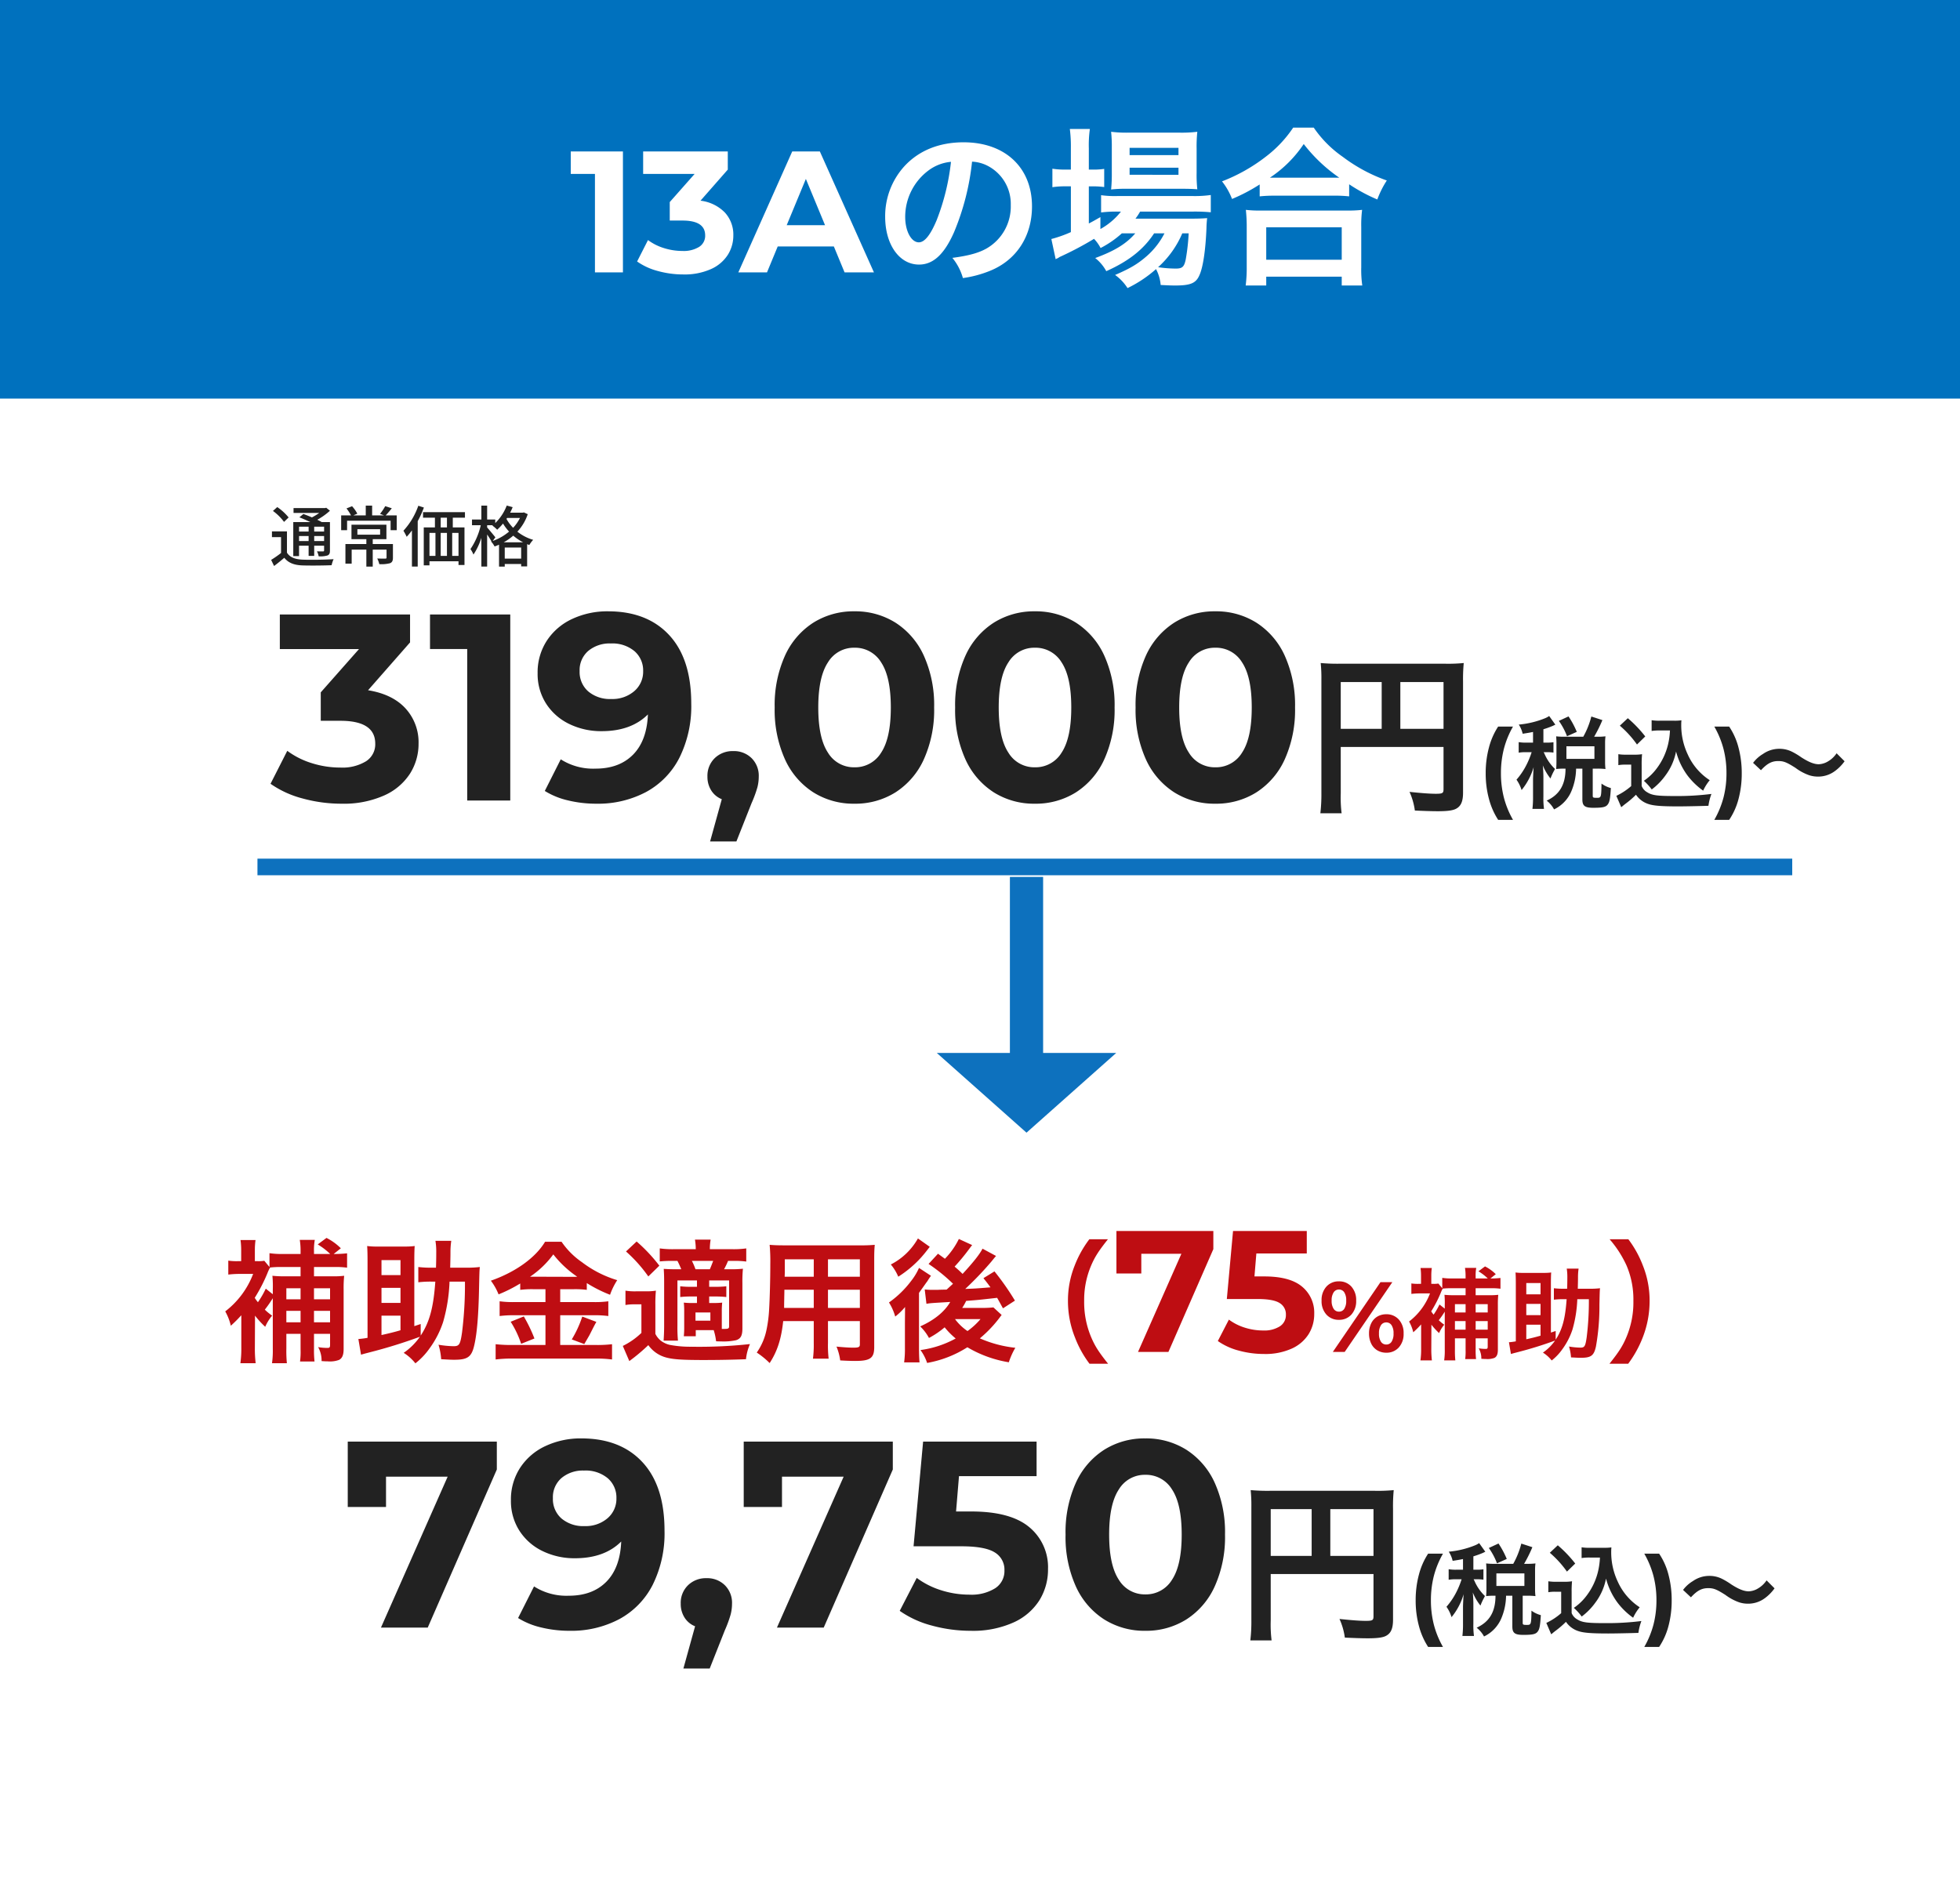 <svg xmlns="http://www.w3.org/2000/svg" width="590" height="569" viewBox="0 0 590 569"><rect x="0" y="0" width="590" height="569" fill="#808080" stroke="none"/><g transform="translate(-360 -10817)"><rect width="590" height="566" transform="translate(360 10820)" fill="#fff"/><path d="M-208.205-33.2q7.36,1.2,11.28,5.48a15.107,15.107,0,0,1,3.92,10.6,16.728,16.728,0,0,1-2.56,9,17.833,17.833,0,0,1-7.8,6.6A29.88,29.88,0,0,1-216.205.96,44.045,44.045,0,0,1-227.845-.6a29.983,29.983,0,0,1-9.72-4.44l5.04-9.92a24.418,24.418,0,0,0,7.4,3.72,28.519,28.519,0,0,0,8.6,1.32,13.632,13.632,0,0,0,7.68-1.88,6.04,6.04,0,0,0,2.8-5.32q0-6.88-10.48-6.88h-5.92v-8.56l11.52-13.04h-23.84V-56h39.2v8.4ZM-165.4-56V0h-12.96V-45.6h-11.2V-56Zm29.44-.96q11.76,0,18.4,7.16t6.64,20.6a34.779,34.779,0,0,1-3.56,16.32,24.209,24.209,0,0,1-10.04,10.32A30.847,30.847,0,0,1-139.485.96a35.841,35.841,0,0,1-8.56-1,23.041,23.041,0,0,1-6.96-2.84l4.8-9.52a18.137,18.137,0,0,0,10.48,2.8q7.12,0,11.28-4.2t4.48-12.12q-5.04,5.04-13.92,5.04a21.847,21.847,0,0,1-9.76-2.16,17.051,17.051,0,0,1-6.96-6.12,16.5,16.5,0,0,1-2.56-9.16,17.444,17.444,0,0,1,2.8-9.84,18.266,18.266,0,0,1,7.64-6.52A24.935,24.935,0,0,1-135.965-56.96Zm.96,26.4a10.085,10.085,0,0,0,6.92-2.36,7.686,7.686,0,0,0,2.68-6.04,7.67,7.67,0,0,0-2.6-6,10.372,10.372,0,0,0-7.16-2.32,9.99,9.99,0,0,0-6.76,2.24,7.61,7.61,0,0,0-2.6,6.08,7.731,7.731,0,0,0,2.6,6.12A10.118,10.118,0,0,0-135.005-30.56Zm36.72,15.68a7.551,7.551,0,0,1,5.52,2.12,7.443,7.443,0,0,1,2.16,5.56,13.15,13.15,0,0,1-.4,3.2A36.132,36.132,0,0,1-92.765.8l-4.56,11.52h-7.92l3.52-12.72a6.575,6.575,0,0,1-3.16-2.6,7.582,7.582,0,0,1-1.16-4.2,7.371,7.371,0,0,1,2.2-5.56A7.689,7.689,0,0,1-98.285-14.88ZM-61.805.96a22.706,22.706,0,0,1-12.4-3.44,23.085,23.085,0,0,1-8.52-9.96A36.15,36.15,0,0,1-85.805-28a36.15,36.15,0,0,1,3.08-15.56,23.085,23.085,0,0,1,8.52-9.96,22.706,22.706,0,0,1,12.4-3.44,22.706,22.706,0,0,1,12.4,3.44,23.085,23.085,0,0,1,8.52,9.96A36.15,36.15,0,0,1-37.805-28a36.15,36.15,0,0,1-3.08,15.56,23.085,23.085,0,0,1-8.52,9.96A22.706,22.706,0,0,1-61.805.96Zm0-10.96a9.158,9.158,0,0,0,8.04-4.4q2.92-4.4,2.92-13.6t-2.92-13.6a9.158,9.158,0,0,0-8.04-4.4,9.09,9.09,0,0,0-7.96,4.4q-2.92,4.4-2.92,13.6t2.92,13.6A9.09,9.09,0,0,0-61.805-10ZM-7.485.96a22.706,22.706,0,0,1-12.4-3.44,23.085,23.085,0,0,1-8.52-9.96A36.15,36.15,0,0,1-31.485-28,36.15,36.15,0,0,1-28.4-43.56a23.085,23.085,0,0,1,8.52-9.96,22.706,22.706,0,0,1,12.4-3.44,22.706,22.706,0,0,1,12.4,3.44,23.085,23.085,0,0,1,8.52,9.96A36.15,36.15,0,0,1,16.515-28a36.15,36.15,0,0,1-3.08,15.56,23.085,23.085,0,0,1-8.52,9.96A22.706,22.706,0,0,1-7.485.96Zm0-10.96a9.158,9.158,0,0,0,8.04-4.4q2.92-4.4,2.92-13.6T.555-41.6A9.158,9.158,0,0,0-7.485-46a9.09,9.09,0,0,0-7.96,4.4q-2.92,4.4-2.92,13.6t2.92,13.6A9.09,9.09,0,0,0-7.485-10ZM46.835.96a22.706,22.706,0,0,1-12.4-3.44,23.085,23.085,0,0,1-8.52-9.96A36.15,36.15,0,0,1,22.835-28a36.15,36.15,0,0,1,3.08-15.56,23.085,23.085,0,0,1,8.52-9.96,22.706,22.706,0,0,1,12.4-3.44,22.706,22.706,0,0,1,12.4,3.44,23.085,23.085,0,0,1,8.52,9.96A36.15,36.15,0,0,1,70.835-28a36.15,36.15,0,0,1-3.08,15.56,23.085,23.085,0,0,1-8.52,9.96A22.706,22.706,0,0,1,46.835.96Zm0-10.96a9.158,9.158,0,0,0,8.04-4.4Q57.8-18.8,57.8-28t-2.92-13.6a9.158,9.158,0,0,0-8.04-4.4,9.09,9.09,0,0,0-7.96,4.4q-2.92,4.4-2.92,13.6t2.92,13.6A9.09,9.09,0,0,0,46.835-10Zm37.756-6.12h30.94V-3.432c0,1.248-.312,1.4-2.34,1.4-1.872,0-4.472-.208-7.9-.572A20.008,20.008,0,0,1,106.9,3.016c2.028.1,4.888.208,6.916.208,2.808,0,4.472-.208,5.46-.728,1.508-.78,2.132-2.236,2.132-4.888V-35.724a51.174,51.174,0,0,1,.208-5.668,47.67,47.67,0,0,1-5.668.208H84.331a55.865,55.865,0,0,1-5.772-.208,44.8,44.8,0,0,1,.208,4.992V-2.392a49.394,49.394,0,0,1-.312,6.24h6.4a38.224,38.224,0,0,1-.26-6.032Zm12.324-5.46H84.591V-35.672H96.915Zm5.616,0V-35.672h13V-21.58Zm29.444,27.4A21.732,21.732,0,0,1,129.2-.51a29.393,29.393,0,0,1-.975-7.71,29.562,29.562,0,0,1,.975-7.725,21.289,21.289,0,0,1,2.775-6.315h4.47a27.236,27.236,0,0,0-2.76,6.765,29.535,29.535,0,0,0-.87,7.275,29.535,29.535,0,0,0,.87,7.275,27.236,27.236,0,0,0,2.76,6.765Zm10.5-23.25h-1.92a12.626,12.626,0,0,1-2.4-.15v3.18a12.435,12.435,0,0,1,2.4-.15h1.5a25.237,25.237,0,0,1-1.74,4.17,21.33,21.33,0,0,1-2.82,4.11,10.8,10.8,0,0,1,1.53,3.12,19.305,19.305,0,0,0,3.63-6.9c-.06.75-.18,3.12-.18,3.69v5.19a29.765,29.765,0,0,1-.18,3.69h3.48a23.9,23.9,0,0,1-.18-3.69v-6c0-.96-.09-2.7-.18-3.42a15.474,15.474,0,0,0,2.31,3.96,18.56,18.56,0,0,1,1.08-2.34l.27-.54a13.853,13.853,0,0,1-3.18-4.62,2.593,2.593,0,0,1-.21-.42h.84a13.168,13.168,0,0,1,2.1.12v-3.12a12.7,12.7,0,0,1-2.1.12h-.93v-4.02a28.556,28.556,0,0,0,2.82-1.02c.45-.21.48-.24.78-.36l-1.86-2.61a6.646,6.646,0,0,1-1.29.69,27.458,27.458,0,0,1-7.86,1.89,8.574,8.574,0,0,1,1.17,2.76c1.56-.24,2.1-.33,3.12-.54Zm9.36-1.77a19.427,19.427,0,0,1-2.4-.12c.06.69.09,1.47.09,2.19v5.4c0,.84-.03,1.56-.09,2.25a19.236,19.236,0,0,1,2.37-.12h.45c0,4.8-1.8,7.86-5.67,9.63a8.621,8.621,0,0,1,2.22,2.64,10.672,10.672,0,0,0,5.22-5.49,18.11,18.11,0,0,0,1.41-6.78h1.89V-.36c0,1.98.72,2.55,3.3,2.55,2.82,0,3.78-.21,4.35-1.02.54-.72.72-1.65.93-4.92a8.472,8.472,0,0,1-2.82-1.35c-.06,4.14-.12,4.29-1.35,4.29-1.14,0-1.29-.06-1.29-.63V-9.6h1.35a21.308,21.308,0,0,1,2.49.12,16.507,16.507,0,0,1-.12-2.22v-5.52a14.692,14.692,0,0,1,.12-2.1,20.654,20.654,0,0,1-2.49.12h-.93a41.579,41.579,0,0,0,2.49-5.01l-3.33-1.08a25.085,25.085,0,0,1-2.43,6.09Zm.69,2.88h8.43v3.78h-8.43Zm3.12-4.35a26.2,26.2,0,0,0-2.49-4.65l-2.91,1.35a20.028,20.028,0,0,1,2.46,4.62Zm28.05-.42a22.084,22.084,0,0,1-.57,4.17,19.452,19.452,0,0,1-3.33,7.14,16.126,16.126,0,0,1-3.96,3.84,17.122,17.122,0,0,1,2.37,2.61,19.158,19.158,0,0,0,4.05-4.11,17.638,17.638,0,0,0,3.27-7.32,21.217,21.217,0,0,0,3.36,7.11,21.651,21.651,0,0,0,4.8,4.68,14.406,14.406,0,0,1,1.98-3.15,17.993,17.993,0,0,1-6.6-7.71,20.587,20.587,0,0,1-1.98-8.7c0-.51,0-.93.06-1.62a14.192,14.192,0,0,1-2.19.12h-4.29a13.3,13.3,0,0,1-2.49-.15v3.24a15.18,15.18,0,0,1,2.49-.15Zm-15.09-1.44a30.842,30.842,0,0,1,5.16,5.67l2.49-2.43a37.053,37.053,0,0,0-5.25-5.49Zm-.45,11.88a11.059,11.059,0,0,1,2.04-.15h1.83v6.45a19.087,19.087,0,0,1-4.47,2.94l1.47,3.42.45-.36c.21-.18.39-.33.9-.72a27.207,27.207,0,0,0,3.09-2.67,7.146,7.146,0,0,0,3.81,2.82c1.56.51,3.99.69,8.91.69,2.07,0,6.42-.09,9.09-.18a16.4,16.4,0,0,1,.9-3.57,82.7,82.7,0,0,1-11.13.63c-5.16,0-6.72-.21-8.16-1.11a3.763,3.763,0,0,1-1.71-1.92v-6.27a30.858,30.858,0,0,1,.12-3.3,13,13,0,0,1-2.28.15h-2.46a13.417,13.417,0,0,1-2.4-.15Zm28.89,16.47A27.68,27.68,0,0,0,199.82-.945a29.059,29.059,0,0,0,.885-7.275,29.059,29.059,0,0,0-.885-7.275,27.68,27.68,0,0,0-2.775-6.765h4.47a20.432,20.432,0,0,1,2.8,6.285A29.683,29.683,0,0,1,205.3-8.22a29.777,29.777,0,0,1-.96,7.725,20.562,20.562,0,0,1-2.82,6.315Zm14.04-14.94c1.89-2.04,3.27-2.76,5.22-2.76,1.59,0,2.52.36,5.16,2.04a15.332,15.332,0,0,0,4.11,2.22,8.535,8.535,0,0,0,2.64.42,8.425,8.425,0,0,0,5.19-1.71,13.1,13.1,0,0,0,2.85-2.91l-2.4-2.4a8.041,8.041,0,0,1-3.12,2.73,5.929,5.929,0,0,1-2.22.57c-1.44,0-3.03-.63-5.31-2.1a21.534,21.534,0,0,0-2.73-1.65,8.418,8.418,0,0,0-3.87-.9,8.549,8.549,0,0,0-4.92,1.56,10.316,10.316,0,0,0-2.97,2.67Z" transform="translate(679 11058)" fill="#222"/><path d="M-169.445-56v8.4L-190.245,0h-14.08l20.08-45.44H-202.8v9.12h-11.52V-56Zm25.44-.96q11.76,0,18.4,7.16t6.64,20.6a34.779,34.779,0,0,1-3.56,16.32,24.209,24.209,0,0,1-10.04,10.32A30.847,30.847,0,0,1-147.525.96a35.841,35.841,0,0,1-8.56-1,23.041,23.041,0,0,1-6.96-2.84l4.8-9.52a18.137,18.137,0,0,0,10.48,2.8q7.12,0,11.28-4.2T-132-25.92q-5.04,5.04-13.92,5.04a21.847,21.847,0,0,1-9.76-2.16,17.051,17.051,0,0,1-6.96-6.12,16.5,16.5,0,0,1-2.56-9.16,17.444,17.444,0,0,1,2.8-9.84,18.266,18.266,0,0,1,7.64-6.52A24.935,24.935,0,0,1-144-56.96Zm.96,26.4a10.085,10.085,0,0,0,6.92-2.36,7.686,7.686,0,0,0,2.68-6.04,7.67,7.67,0,0,0-2.6-6,10.372,10.372,0,0,0-7.16-2.32,9.99,9.99,0,0,0-6.76,2.24,7.61,7.61,0,0,0-2.6,6.08,7.731,7.731,0,0,0,2.6,6.12A10.118,10.118,0,0,0-143.045-30.56Zm36.72,15.68a7.551,7.551,0,0,1,5.52,2.12,7.443,7.443,0,0,1,2.16,5.56,13.15,13.15,0,0,1-.4,3.2,36.135,36.135,0,0,1-1.76,4.8l-4.56,11.52h-7.92l3.52-12.72a6.575,6.575,0,0,1-3.16-2.6,7.582,7.582,0,0,1-1.16-4.2,7.371,7.371,0,0,1,2.2-5.56A7.689,7.689,0,0,1-106.325-14.88ZM-50.245-56v8.4L-71.045,0h-14.08l20.08-45.44h-18.56v9.12h-11.52V-56Zm23.6,21.04q11.84,0,17.48,4.72A15.641,15.641,0,0,1-3.525-17.6a17.558,17.558,0,0,1-2.56,9.32,17.881,17.881,0,0,1-7.8,6.72A29.68,29.68,0,0,1-26.8.96,44.045,44.045,0,0,1-38.445-.6a29.983,29.983,0,0,1-9.72-4.44l5.12-9.92a24.5,24.5,0,0,0,7.36,3.72,28.134,28.134,0,0,0,8.56,1.32,13.411,13.411,0,0,0,7.68-1.92,6.138,6.138,0,0,0,2.8-5.36,6.022,6.022,0,0,0-2.92-5.44q-2.92-1.84-10.12-1.84H-44L-41.125-56h34.16v10.4h-23.36l-.88,10.64ZM25.755.96a22.706,22.706,0,0,1-12.4-3.44,23.085,23.085,0,0,1-8.52-9.96A36.15,36.15,0,0,1,1.755-28a36.15,36.15,0,0,1,3.08-15.56,23.085,23.085,0,0,1,8.52-9.96,22.706,22.706,0,0,1,12.4-3.44,22.706,22.706,0,0,1,12.4,3.44,23.085,23.085,0,0,1,8.52,9.96A36.15,36.15,0,0,1,49.755-28a36.15,36.15,0,0,1-3.08,15.56,23.085,23.085,0,0,1-8.52,9.96A22.706,22.706,0,0,1,25.755.96Zm0-10.96a9.158,9.158,0,0,0,8.04-4.4q2.92-4.4,2.92-13.6t-2.92-13.6a9.158,9.158,0,0,0-8.04-4.4,9.09,9.09,0,0,0-7.96,4.4q-2.92,4.4-2.92,13.6t2.92,13.6A9.09,9.09,0,0,0,25.755-10Zm37.756-6.12h30.94V-3.432c0,1.248-.312,1.4-2.34,1.4-1.872,0-4.472-.208-7.9-.572a20.008,20.008,0,0,1,1.612,5.616c2.028.1,4.888.208,6.916.208,2.808,0,4.472-.208,5.46-.728,1.508-.78,2.132-2.236,2.132-4.888V-35.724a51.174,51.174,0,0,1,.208-5.668,47.67,47.67,0,0,1-5.668.208H63.251a55.865,55.865,0,0,1-5.772-.208,44.8,44.8,0,0,1,.208,4.992V-2.392a49.394,49.394,0,0,1-.312,6.24h6.4a38.224,38.224,0,0,1-.26-6.032Zm12.324-5.46H63.511V-35.672H75.835Zm5.616,0V-35.672h13V-21.58Zm29.444,27.4A21.731,21.731,0,0,1,108.12-.51a29.393,29.393,0,0,1-.975-7.71,29.562,29.562,0,0,1,.975-7.725,21.289,21.289,0,0,1,2.775-6.315h4.47a27.236,27.236,0,0,0-2.76,6.765,29.535,29.535,0,0,0-.87,7.275,29.535,29.535,0,0,0,.87,7.275,27.236,27.236,0,0,0,2.76,6.765Zm10.5-23.25h-1.92a12.626,12.626,0,0,1-2.4-.15v3.18a12.435,12.435,0,0,1,2.4-.15h1.5a25.235,25.235,0,0,1-1.74,4.17,21.329,21.329,0,0,1-2.82,4.11,10.8,10.8,0,0,1,1.53,3.12,19.305,19.305,0,0,0,3.63-6.9c-.06.75-.18,3.12-.18,3.69v5.19a29.765,29.765,0,0,1-.18,3.69h3.48a23.9,23.9,0,0,1-.18-3.69v-6c0-.96-.09-2.7-.18-3.42a15.474,15.474,0,0,0,2.31,3.96,18.559,18.559,0,0,1,1.08-2.34l.27-.54a13.853,13.853,0,0,1-3.18-4.62,2.592,2.592,0,0,1-.21-.42h.84a13.168,13.168,0,0,1,2.1.12v-3.12a12.7,12.7,0,0,1-2.1.12h-.93v-4.02a28.556,28.556,0,0,0,2.82-1.02c.45-.21.48-.24.78-.36l-1.86-2.61a6.646,6.646,0,0,1-1.29.69,27.458,27.458,0,0,1-7.86,1.89,8.575,8.575,0,0,1,1.17,2.76c1.56-.24,2.1-.33,3.12-.54Zm9.36-1.77a19.427,19.427,0,0,1-2.4-.12c.06.69.09,1.47.09,2.19v5.4c0,.84-.03,1.56-.09,2.25a19.236,19.236,0,0,1,2.37-.12h.45c0,4.8-1.8,7.86-5.67,9.63a8.621,8.621,0,0,1,2.22,2.64,10.672,10.672,0,0,0,5.22-5.49,18.11,18.11,0,0,0,1.41-6.78h1.89V-.36c0,1.98.72,2.55,3.3,2.55,2.82,0,3.78-.21,4.35-1.02.54-.72.72-1.65.93-4.92a8.472,8.472,0,0,1-2.82-1.35c-.06,4.14-.12,4.29-1.35,4.29-1.14,0-1.29-.06-1.29-.63V-9.6h1.35a21.308,21.308,0,0,1,2.49.12,16.507,16.507,0,0,1-.12-2.22v-5.52a14.692,14.692,0,0,1,.12-2.1,20.654,20.654,0,0,1-2.49.12h-.93a41.579,41.579,0,0,0,2.49-5.01l-3.33-1.08a25.085,25.085,0,0,1-2.43,6.09Zm.69,2.88h8.43v3.78h-8.43Zm3.12-4.35a26.2,26.2,0,0,0-2.49-4.65l-2.91,1.35a20.029,20.029,0,0,1,2.46,4.62Zm28.05-.42a22.085,22.085,0,0,1-.57,4.17,19.452,19.452,0,0,1-3.33,7.14,16.126,16.126,0,0,1-3.96,3.84,17.122,17.122,0,0,1,2.37,2.61,19.158,19.158,0,0,0,4.05-4.11,17.638,17.638,0,0,0,3.27-7.32,21.217,21.217,0,0,0,3.36,7.11,21.651,21.651,0,0,0,4.8,4.68,14.406,14.406,0,0,1,1.98-3.15,17.992,17.992,0,0,1-6.6-7.71,20.587,20.587,0,0,1-1.98-8.7c0-.51,0-.93.06-1.62a14.192,14.192,0,0,1-2.19.12h-4.29a13.305,13.305,0,0,1-2.49-.15v3.24a15.18,15.18,0,0,1,2.49-.15Zm-15.09-1.44a30.842,30.842,0,0,1,5.16,5.67l2.49-2.43a37.053,37.053,0,0,0-5.25-5.49Zm-.45,11.88a11.059,11.059,0,0,1,2.04-.15h1.83v6.45a19.087,19.087,0,0,1-4.47,2.94l1.47,3.42.45-.36c.21-.18.39-.33.9-.72a27.207,27.207,0,0,0,3.09-2.67,7.146,7.146,0,0,0,3.81,2.82c1.56.51,3.99.69,8.91.69,2.07,0,6.42-.09,9.09-.18a16.4,16.4,0,0,1,.9-3.57,82.7,82.7,0,0,1-11.13.63c-5.16,0-6.72-.21-8.16-1.11a3.763,3.763,0,0,1-1.71-1.92v-6.27a30.858,30.858,0,0,1,.12-3.3,13,13,0,0,1-2.28.15h-2.46a13.417,13.417,0,0,1-2.4-.15Zm28.89,16.47A27.68,27.68,0,0,0,178.74-.945a29.059,29.059,0,0,0,.885-7.275,29.059,29.059,0,0,0-.885-7.275,27.68,27.68,0,0,0-2.775-6.765h4.47a20.432,20.432,0,0,1,2.8,6.285,29.683,29.683,0,0,1,.975,7.755,29.777,29.777,0,0,1-.96,7.725,20.562,20.562,0,0,1-2.82,6.315Zm14.04-14.94c1.89-2.04,3.27-2.76,5.22-2.76,1.59,0,2.52.36,5.16,2.04a15.332,15.332,0,0,0,4.11,2.22,8.535,8.535,0,0,0,2.64.42,8.425,8.425,0,0,0,5.19-1.71,13.1,13.1,0,0,0,2.85-2.91l-2.4-2.4a8.041,8.041,0,0,1-3.12,2.73,5.929,5.929,0,0,1-2.22.57c-1.44,0-3.03-.63-5.31-2.1a21.534,21.534,0,0,0-2.73-1.65,8.418,8.418,0,0,0-3.87-.9,8.549,8.549,0,0,0-4.92,1.56,10.316,10.316,0,0,0-2.97,2.67Z" transform="translate(679 11307)" fill="#222"/><path d="M-28.1-10.44v1.46h-2.88v-1.46Zm4.66,1.46h-2.98v-1.46h2.98Zm-2.98,2.86v-1.5h2.98v1.5Zm-4.56,0v-1.5h2.88v1.5Zm0,1.4h2.88v3.08h1.68V-4.72h2.98v1.4c0,.24-.08.32-.3.32-.24,0-1,.02-1.84-.02a5.1,5.1,0,0,1,.5,1.5,7.606,7.606,0,0,0,2.68-.26c.58-.26.72-.68.72-1.52v-8.52h-2.46c-.38-.22-.84-.46-1.36-.7a19.773,19.773,0,0,0,3.82-2.72l-1.12-.9-.38.1h-9.46v1.46h7.74a16.119,16.119,0,0,1-2.2,1.34c-.88-.38-1.8-.74-2.58-1.02l-1.2,1c1.02.4,2.22.92,3.3,1.44h-5.14V-1.58h1.74Zm-3.14-8.5a15.864,15.864,0,0,0-3.42-3.12l-1.3,1.16a15.387,15.387,0,0,1,3.34,3.3Zm-.5,4.2h-4.52V-7.3h2.74v4.78A31.2,31.2,0,0,1-39.38-.44l.88,1.84c1.12-.84,2.12-1.66,3.08-2.48C-34.2.46-32.48,1.12-30,1.22c2.32.08,6.52.04,8.82-.06a9.251,9.251,0,0,1,.6-1.82c-2.54.18-7.14.24-9.4.14-2.2-.1-3.78-.7-4.64-2.1Zm21.2-.66h6.84v1.64h-6.84Zm10.7,4.46H-8.8V-6.68h4.12v-4.36H-15.2v4.36h4.48v1.46h-6.3V.68h1.88V-3.54h4.42V1.58H-8.8V-3.54h4.16v2.4c0,.24-.08.3-.4.32-.28,0-1.34,0-2.4-.04A7.912,7.912,0,0,1-6.82.84,10.329,10.329,0,0,0-3.6.56c.68-.28.88-.78.88-1.68ZM-4.9-13.84a27.048,27.048,0,0,0,1.84-2.14l-1.98-.64A15.2,15.2,0,0,1-6.6-14.3l1.2.46H-8.98v-2.94H-10.9v2.94h-3.72l1.18-.52a10.736,10.736,0,0,0-1.58-2.24l-1.68.66a13.827,13.827,0,0,1,1.36,2.1H-18.3v4.46h1.78v-2.86h13.1v2.86h1.84v-4.46Zm9.82-2.9A21.547,21.547,0,0,1,.44-9.22,16.427,16.427,0,0,1,1.42-7.4,19.744,19.744,0,0,0,3-9.32V1.56H4.74V-12.1A30.052,30.052,0,0,0,6.6-16.2Zm8.62,6.52H11.66v-2.92h1.88Zm3.48,8.58h-1.9V-8.56h1.9ZM8.28-8.56h1.8v6.92H8.28Zm5.26,0v6.92H11.66V-8.56Zm5.42-4.58v-1.68H6.34v1.68H9.92v2.92H6.56V1.2H8.28V-.02h8.74V1.1h1.8V-10.22H15.3v-2.92Zm11.68,7.4a16.676,16.676,0,0,0,2.86-2,15.051,15.051,0,0,0,2.96,2Zm.3,4.92V-4.16h4.94V-.82ZM28.12-7.24c-.38-.46-1.94-2.38-2.48-2.96v-.68h1.72l-.14.12a9.745,9.745,0,0,1,1.44,1.24,17.564,17.564,0,0,0,1.76-1.86,15.32,15.32,0,0,0,1.82,2.42,15.73,15.73,0,0,1-4.92,2.82Zm7.4-5.82a12.664,12.664,0,0,1-2.06,2.96,11.969,11.969,0,0,1-2-2.68l.18-.28Zm1.18-1.68-.34.08h-3.8a17.682,17.682,0,0,0,.76-1.66l-1.78-.48a14.7,14.7,0,0,1-3.46,5.28V-12.6H25.64v-4.18H23.9v4.18H21.08v1.72h2.64a21.122,21.122,0,0,1-3.1,7.18,7.788,7.788,0,0,1,.9,1.66A19.434,19.434,0,0,0,23.9-7.08V1.56h1.74V-8.1c.48.72,1,1.52,1.3,2.08l-.12.04a6.832,6.832,0,0,1,1.06,1.5c.46-.16.9-.34,1.34-.54v6.6h1.72V.8h4.94v.72h1.8v-6.7c.22.1.44.18.66.26A8.106,8.106,0,0,1,39.5-6.48a13.759,13.759,0,0,1-4.76-2.46,14.426,14.426,0,0,0,3.12-5.26Z" transform="translate(481 10986)" fill="#222"/><g transform="translate(-479 -243)"><rect width="10" height="60" transform="translate(1143 11324)" fill="#0d71be"/><path d="M27,0,54,24H0Z" transform="translate(1175 11401) rotate(180)" fill="#0d71be"/></g><path d="M462,2.5H0v-5H462Z" transform="translate(437.5 11078)" fill="#0d71be"/><rect width="590" height="120" transform="translate(360 10817)" fill="#0071be"/><path d="M-107.484-36.4V0h-8.424V-29.64h-7.28V-36.4Zm23.348,14.82A12.252,12.252,0,0,1-76.8-18.018a9.819,9.819,0,0,1,2.548,6.89,10.873,10.873,0,0,1-1.664,5.85,11.591,11.591,0,0,1-5.07,4.29A19.422,19.422,0,0,1-89.336.624,28.629,28.629,0,0,1-96.9-.39a19.489,19.489,0,0,1-6.318-2.886l3.276-6.448a15.872,15.872,0,0,0,4.81,2.418,18.537,18.537,0,0,0,5.59.858A8.861,8.861,0,0,0-84.552-7.67a3.926,3.926,0,0,0,1.82-3.458q0-4.472-6.812-4.472h-3.848v-5.564L-85.9-29.64h-15.5V-36.4h25.48v5.46ZM-43.992-7.8h-16.9L-64.116,0h-8.632l16.224-36.4h8.32L-31.928,0h-8.84Zm-2.652-6.4-5.772-13.936L-58.188-14.2ZM-2.392-33.332a11.365,11.365,0,0,1,5.252,1.56,12.883,12.883,0,0,1,6.4,11.544,14.559,14.559,0,0,1-7.228,13C-.416-5.824-3.536-4.992-8.32-4.368A16.588,16.588,0,0,1-5.148,1.716,34,34,0,0,0,3.016-.468c7.956-3.224,12.636-10.4,12.636-19.4,0-11.7-8.112-19.292-20.592-19.292-7.384,0-13.52,2.5-17.888,7.28a22.337,22.337,0,0,0-5.72,15.132c0,8.372,4.264,14.4,10.192,14.4,4.264,0,7.592-3.068,10.556-9.776A75.227,75.227,0,0,0-2.392-33.332Zm-6.344.052A68.532,68.532,0,0,1-13.052-15.7c-1.872,4.472-3.64,6.656-5.356,6.656-2.288,0-4.108-3.38-4.108-7.644a17.41,17.41,0,0,1,7.072-14.04A13.237,13.237,0,0,1-8.736-33.28ZM46.748-11.752c-2.7,3.12-6.136,5.252-12.064,7.436A12.856,12.856,0,0,1,38.012-.364c6.76-3.016,11.232-6.552,14.4-11.388h3.12a23.21,23.21,0,0,1-5.408,6.916C47.424-2.5,45.24-1.2,40.664.78a14.17,14.17,0,0,1,3.744,3.952,37.4,37.4,0,0,0,8.58-5.72,12.551,12.551,0,0,1,1.4,4.784c2.028.1,2.964.156,4.368.156,4.576,0,6.24-.676,7.28-3.068,1.092-2.34,1.872-7.592,2.132-14.144a30.22,30.22,0,0,1,.208-3.068c-1.508.1-2.5.156-5.044.156H46.8A18.6,18.6,0,0,0,48.2-18.3H64.116a50.878,50.878,0,0,1,5.356.208v-5.2a34.477,34.477,0,0,1-5.408.312H41.34a28.908,28.908,0,0,1-4.888-.26v5.2a37.207,37.207,0,0,1,4.836-.26h1.144a20.536,20.536,0,0,1-6.188,5.252V-16.64c-1.664.936-2.08,1.2-3.484,1.924V-25.9h.988a26.918,26.918,0,0,1,3.64.208v-5.46a22.315,22.315,0,0,1-3.692.208H32.76v-6.4a35.031,35.031,0,0,1,.312-5.824H27.04a41,41,0,0,1,.312,5.772v6.448H25.9a23.337,23.337,0,0,1-4.108-.26v5.564a25.333,25.333,0,0,1,4.056-.26h1.508v13.78a37.516,37.516,0,0,1-5.876,2.08l1.3,6.084a2.353,2.353,0,0,1,.52-.26,6.118,6.118,0,0,0,.676-.416,97.924,97.924,0,0,0,10.348-5.46A11.975,11.975,0,0,1,36.3-7.332a29.932,29.932,0,0,0,6.4-4.42Zm16.068,0A63.261,63.261,0,0,1,61.932-3.9c-.468,2.236-1.04,2.756-2.964,2.756a36.366,36.366,0,0,1-5.356-.416,29.057,29.057,0,0,0,7.28-10.192ZM60.684-25.168c2.08,0,3.64.052,4.732.156A40.277,40.277,0,0,1,65.208-30V-37.18a42.085,42.085,0,0,1,.208-5.148,39.173,39.173,0,0,1-5.564.26H44.72a36.574,36.574,0,0,1-5.252-.26,40.456,40.456,0,0,1,.208,4.732V-30a46.427,46.427,0,0,1-.208,5.044,37.585,37.585,0,0,1,4.784-.208ZM45.032-37.492H59.748v2.184H45.032Zm0,5.98H59.748v2.132H45.032ZM84.188-22.88a39.153,39.153,0,0,1,4.472-.208h17.784a37.854,37.854,0,0,1,4.68.208v-3.64a50.539,50.539,0,0,0,8.476,4.576,28,28,0,0,1,2.86-5.72,48.9,48.9,0,0,1-13.26-7.124,33.975,33.975,0,0,1-8.736-8.788H94.276a36.314,36.314,0,0,1-8.164,8.684A51.956,51.956,0,0,1,72.852-27.4a20.137,20.137,0,0,1,3.016,5.3,52.939,52.939,0,0,0,8.32-4.368ZM88.712-28.5H87.256a36.4,36.4,0,0,0,10.192-10.14A47.5,47.5,0,0,0,108.16-28.5H88.712ZM86.164,3.952V1.3h22.724V3.952h6.188a32.485,32.485,0,0,1-.312-5.46V-13.676a35.444,35.444,0,0,1,.26-5.148,34.109,34.109,0,0,1-4.524.208h-26a32.747,32.747,0,0,1-4.472-.208,46.946,46.946,0,0,1,.26,5.148V-1.56a41.578,41.578,0,0,1-.312,5.512Zm0-17.524h22.724V-3.8H86.164Z" transform="translate(655 10899)" fill="#fff"/><path d="M-218.243-10.92a27.763,27.763,0,0,0,3.08,3.36,13.408,13.408,0,0,1,2.08-3.36,16.646,16.646,0,0,1-2.2-1.8,38.047,38.047,0,0,0,2.4-3.44V-.96a26.5,26.5,0,0,1-.24,4.36h4.48A37.03,37.03,0,0,1-208.8-1V-5.44h4.28V-.76a22.432,22.432,0,0,1-.16,3.64h4.36a28.514,28.514,0,0,1-.16-3.68V-5.44h4.84v3.28c0,.8-.16.96-.8.96a16.683,16.683,0,0,1-2.8-.24,8.172,8.172,0,0,1,1.04,4.2c.96.08,1.4.08,1.8.08a7.852,7.852,0,0,0,3.48-.44c.96-.52,1.36-1.52,1.36-3.28V-18.8a37.245,37.245,0,0,1,.16-4.12,25.989,25.989,0,0,1-3.6.16h-5.48v-2.8h6.16a25.245,25.245,0,0,1,3.8.2v-4.32a34.088,34.088,0,0,1-3.8.2h-.24l2.16-1.72a16.969,16.969,0,0,0-4.32-3.12l-2.64,1.96a20.79,20.79,0,0,1,3.76,2.88h-4.88v-.8a16.659,16.659,0,0,1,.24-3.44h-4.52a20.359,20.359,0,0,1,.24,3.44v.8h-5.44a24.817,24.817,0,0,1-3.92-.24v4.16l-1.56-1.88a10.071,10.071,0,0,1-2.04.12h-.8v-3.36a21.7,21.7,0,0,1,.2-3h-4.52a22.684,22.684,0,0,1,.2,3.12v3.24h-.92a17.28,17.28,0,0,1-2.96-.16v4.2a28.33,28.33,0,0,1,3.28-.2h4.2a25.7,25.7,0,0,1-8.4,11.28,16.165,16.165,0,0,1,1.68,4.32,38.241,38.241,0,0,0,3.16-3.16v9.88a30.955,30.955,0,0,1-.28,4.56h4.6a37.163,37.163,0,0,1-.24-4.6l.04-8.48Zm4.52-14.48a27.252,27.252,0,0,1,3.4-.16h5.8v2.8H-209a33.985,33.985,0,0,1-4-.16,32.24,32.24,0,0,1,.12,4.08v1.48L-215-19.04a27.46,27.46,0,0,1-2.36,4.08,11.2,11.2,0,0,1-.96-1.32,49.56,49.56,0,0,0,3.8-7.36,12.187,12.187,0,0,1,.8-1.72Zm4.92,16.48v-3.44h4.28v3.44Zm0-6.92v-3.32h4.28v3.32Zm8.32,6.92v-3.44h4.84v3.44Zm0-6.92v-3.32h4.84v3.32Zm32.12,7.44-1.92.64V-27.52c0-1.76.04-3.64.12-4.36a21.5,21.5,0,0,1-3,.16h-8.32a21.139,21.139,0,0,1-3-.16c.08.88.12,2.64.12,4.36V-4.24a24.7,24.7,0,0,1-2.76.36l.8,4.72c1.04-.32,1.28-.36,2.64-.72A153.129,153.129,0,0,0-168.6-4.56a19.277,19.277,0,0,1-4.88,4.84,14.114,14.114,0,0,1,3.52,3.16,21.116,21.116,0,0,0,4.28-4.52,28.3,28.3,0,0,0,4.08-7.96,50.566,50.566,0,0,0,1.92-12.12h4.64a115.515,115.515,0,0,1-.88,15.32c-.52,3.6-.84,4.12-2.52,4.12A29.283,29.283,0,0,1-163-2.16a19.532,19.532,0,0,1,.8,4.36c3,.16,3,.16,4,.16,4.04,0,5.2-.88,6-4.52.8-3.52,1.24-8.96,1.4-16.8.12-5.4.12-5.4.24-6.6a31.618,31.618,0,0,1-4.24.2h-4.68c.04-1.92.08-3.08.08-4.56a23.189,23.189,0,0,1,.24-3.52h-4.76a20.547,20.547,0,0,1,.24,3.48c0,1.88-.04,3.52-.08,4.6h-1.04a31.182,31.182,0,0,1-4.28-.2v4.6a30.719,30.719,0,0,1,4-.2h1.12c-.56,7.8-1.72,12.16-4.4,16.24Zm-11.8-2.52h5.72v4.4c-1.6.48-3.52.96-5.72,1.44Zm0-3.84v-4.52h5.72v4.52Zm0-8.36v-4.52h5.72v4.52Zm49.36,4.24V-15h-9.44a29.522,29.522,0,0,1-4.36-.24v4.44a32.863,32.863,0,0,1,4.32-.24h9.48v8.96h-10.04a43.223,43.223,0,0,1-4.96-.24v4.6a39.438,39.438,0,0,1,4.96-.28h25.28a36.9,36.9,0,0,1,4.8.28v-4.6a37.472,37.472,0,0,1-4.72.24h-10.88v-8.96h10.08a31.691,31.691,0,0,1,4.4.24v-4.44a28.427,28.427,0,0,1-4.36.24h-10.12v-3.88h4.08a27.34,27.34,0,0,1,3.92.2v-2.04a40.783,40.783,0,0,0,7,3.52,20.417,20.417,0,0,1,2.16-4.4A33.131,33.131,0,0,1-119.8-27a23.659,23.659,0,0,1-6.16-6.16h-4.96c-2.88,4.8-8.88,9.12-16.32,11.72a17.771,17.771,0,0,1,2.32,4.12,43.166,43.166,0,0,0,6.52-3.28v1.92a28.027,28.027,0,0,1,3.92-.2Zm-4.64-3.76a28.22,28.22,0,0,0,7-6.72,31.556,31.556,0,0,0,7.2,6.72c-.6.04-.6.04-.96.04l-12.4-.04Zm-5.84,13.56a29.129,29.129,0,0,1,3.16,6.64l4-1.6a46.358,46.358,0,0,0-3.2-6.64Zm21.56-1.56a33.423,33.423,0,0,1-3.16,6.88l3.76,1.4c1.36-2.32,1.52-2.6,1.64-2.84,1.48-2.92,1.48-2.92,2-3.84Zm39.56,4.08a17.214,17.214,0,0,1,.72,3.36c.72.04,1.24.04,1.48.04a17.734,17.734,0,0,0,4.52-.36c1.4-.44,1.92-1.36,1.92-3.52V-20.76a38.645,38.645,0,0,1,.16-4.28,34.653,34.653,0,0,1-3.92.16h-1.76a24.26,24.26,0,0,0,1.2-2.52h1.6a26.41,26.41,0,0,1,3.88.2v-3.96a27.363,27.363,0,0,1-4.12.24h-6.84a17.234,17.234,0,0,1,.24-2.88H-85.8a17.642,17.642,0,0,1,.24,2.88H-92.2a28.945,28.945,0,0,1-4.2-.24v3.92a35.438,35.438,0,0,1,4.12-.16h1.2c.44.84.76,1.56,1.16,2.52h-1.12c-2.04,0-3-.04-4.16-.12.08,1.28.12,2.08.12,4.16V-7.92c0,1.68-.08,3.44-.16,4.52h4.32a41.781,41.781,0,0,1-.16-4.52v-13.6h5.88v1.92h-1.76a26.018,26.018,0,0,1-3.28-.16v3.24a27.272,27.272,0,0,1,3.28-.16h1.76v1.96h-1.16a21.913,21.913,0,0,1-2.8-.12,23.957,23.957,0,0,1,.12,2.64v4.84a25,25,0,0,1-.12,2.64h3.6V-6.56Zm2.44-5.6a24.753,24.753,0,0,1,.12-2.68,23.747,23.747,0,0,1-2.68.12h-1.24v-1.96h1.84a27.97,27.97,0,0,1,3.32.16v-3.24a26.7,26.7,0,0,1-3.32.16h-1.84v-1.92h6V-7.76c0,.72-.24.84-1.52.84h-.68v-5.24Zm-7.92-12.72a19.368,19.368,0,0,0-1.08-2.52h6.4c-.4,1.08-.72,1.88-1,2.52Zm0,13h4.48V-9.4h-4.48Zm-20.92-18.36a43.048,43.048,0,0,1,6.72,7.52l3.32-3.24a48.9,48.9,0,0,0-6.84-7.28Zm-.16,16.12a14.307,14.307,0,0,1,2.68-.2h2.12v8.6a21.845,21.845,0,0,1-5.6,3.92l1.96,4.56a55.206,55.206,0,0,0,5.72-4.8,9.638,9.638,0,0,0,5.08,3.64c2.16.64,4.8.84,11.56.84,4.4,0,8.8-.08,12.76-.24a15,15,0,0,1,1.2-4.56,141.408,141.408,0,0,1-17.68.8,32.806,32.806,0,0,1-6.48-.56A7.257,7.257,0,0,1-96-3.32a6,6,0,0,1-1.72-2.12v-8.64a40.777,40.777,0,0,1,.16-4.36,17.615,17.615,0,0,1-3.04.2h-2.92a17.354,17.354,0,0,1-3.2-.2Zm56.68,4.84v6.6a32.953,32.953,0,0,1-.24,4.72h4.72a35.125,35.125,0,0,1-.2-4.76V-9.28h9.6v7c0,.84-.36,1-2,1-1.28,0-3.04-.12-5.04-.32a16.178,16.178,0,0,1,1.12,4.16c1.2.08,3.24.16,4.48.16,4.56,0,5.76-.84,5.76-4.16V-27.72c0-2.16.04-3.16.16-4.52a44.482,44.482,0,0,1-4.6.16h-22.44c-2.16,0-3.2-.04-4.6-.16a54.034,54.034,0,0,1,.2,5.8c0,4.72-.16,10.4-.36,13.76a40.473,40.473,0,0,1-.8,6.12A18.293,18.293,0,0,1-67.2.2a24.064,24.064,0,0,1,3.88,3.16C-61-.2-59.8-3.96-59.243-9.28Zm0-3.96h-8.92c0-.8,0-1.08.04-2.96,0-.56.04-1.36.04-2.52h8.84Zm4.28,0v-5.48h9.6v5.48Zm-4.28-9.4H-58.8l.04-1.12v-4.12h8.72Zm4.28,0v-5.24h9.6v5.24ZM-6.363-34a22.9,22.9,0,0,1-4.2,5.96c-.76-.56-1.04-.76-2.08-1.52l-2.84,3.08a51.47,51.47,0,0,1,7.36,5.96l-1.92,1.76c-2.12.04-2.12.04-2.72.08H-14.2a22.108,22.108,0,0,1-2.44-.12l.52,4.32c1.12-.2,1.12-.2,7.16-.56-1.68,2.92-4.8,5.48-9.04,7.36a14.207,14.207,0,0,1,2.64,3.48,26.216,26.216,0,0,0,4.72-3.2,23.275,23.275,0,0,0,3.32,3.36,30.367,30.367,0,0,1-10.6,3.48,14.036,14.036,0,0,1,2,3.88A33.248,33.248,0,0,0-3.8-1.4,35.672,35.672,0,0,0,8.677,3.12a21.375,21.375,0,0,1,1.96-4.36A35.977,35.977,0,0,1-.043-4.08a37.267,37.267,0,0,0,5.92-6.2c.28-.4.36-.48.64-.84L4.037-13.4a31.449,31.449,0,0,1-3.24.16h-6.16a17.407,17.407,0,0,0,1.2-2.12c3.64-.28,3.64-.28,9.32-.92.56.96.8,1.44,1.76,3.16l3.6-2.32a79.129,79.129,0,0,0-6.16-8.8L1.037-22.2c1.12,1.4,1.48,1.88,2.12,2.76-4.48.36-4.48.36-7.6.48a98.933,98.933,0,0,0,7.84-8.2c.88-1.08,1.16-1.44,1.44-1.72l-4.08-2.2c-.8,1.6-2.68,4-6,7.6-.88-.88-1.28-1.24-2.4-2.2A60.72,60.72,0,0,0-3.4-30.8c.68-.92.68-.92,1.04-1.36ZM.157-9.88a21.6,21.6,0,0,1-3.92,3.6,15.337,15.337,0,0,1-3.76-3.6Zm-18.84-24.28a19.6,19.6,0,0,1-8.16,7.84,14.392,14.392,0,0,1,2.24,3.68,33.247,33.247,0,0,0,6.96-5.88c1-1.16,1.04-1.2,2.52-3.12ZM-22.6-8.6v7.36a30.142,30.142,0,0,1-.24,4.4h4.64c-.12-1.32-.16-2.48-.16-4.72v-16.2c.32-.48,1.32-1.84,2.04-2.88.24-.32.4-.56.48-.64a19.46,19.46,0,0,1,1.08-1.64l-3.6-2.36a18.239,18.239,0,0,1-2.4,3.96,29.867,29.867,0,0,1-6.64,6.44,16.19,16.19,0,0,1,1.88,4.24,18.6,18.6,0,0,0,2.96-2.88ZM38.557,3.56C35.717,0,34.6-1.76,33.477-4.4a27.059,27.059,0,0,1-2.12-10.96,26.247,26.247,0,0,1,2.08-10.6c1.12-2.64,2.28-4.44,5.08-7.96h-5.6a32.29,32.29,0,0,0-4.4,7.88,28.307,28.307,0,0,0-2.04,10.68A29.435,29.435,0,0,0,28.6-4.32a32.037,32.037,0,0,0,4.36,7.88ZM70.241-36.4v5.46L56.721,0H47.569L60.621-29.536H48.557v5.928H41.069V-36.4Zm15.34,13.676q7.7,0,11.362,3.068a10.167,10.167,0,0,1,3.666,8.216,11.413,11.413,0,0,1-1.664,6.058,11.622,11.622,0,0,1-5.07,4.368,19.292,19.292,0,0,1-8.4,1.638A28.629,28.629,0,0,1,77.911-.39a19.489,19.489,0,0,1-6.318-2.886l3.328-6.448a15.928,15.928,0,0,0,4.784,2.418,18.287,18.287,0,0,0,5.564.858A8.717,8.717,0,0,0,90.261-7.7a3.99,3.99,0,0,0,1.82-3.484,3.914,3.914,0,0,0-1.9-3.536q-1.9-1.2-6.578-1.2H74.3L76.169-36.4h22.2v6.76H83.189l-.572,6.916ZM108.043-9.66a4.892,4.892,0,0,1-3.765-1.575,5.967,5.967,0,0,1-1.455-4.215,5.967,5.967,0,0,1,1.455-4.215,4.892,4.892,0,0,1,3.765-1.575,4.845,4.845,0,0,1,3.75,1.575,6,6,0,0,1,1.44,4.215,6,6,0,0,1-1.44,4.215A4.845,4.845,0,0,1,108.043-9.66ZM120.553-21h3.57L109.783,0h-3.57Zm-12.51,8.88a1.853,1.853,0,0,0,1.605-.84,4.361,4.361,0,0,0,.585-2.49,4.361,4.361,0,0,0-.585-2.49,1.853,1.853,0,0,0-1.605-.84,1.855,1.855,0,0,0-1.59.855,4.287,4.287,0,0,0-.6,2.475,4.287,4.287,0,0,0,.6,2.475A1.855,1.855,0,0,0,108.043-12.12ZM122.293.24a5.15,5.15,0,0,1-2.685-.705,4.776,4.776,0,0,1-1.845-2.025,6.757,6.757,0,0,1-.66-3.06,6.757,6.757,0,0,1,.66-3.06,4.776,4.776,0,0,1,1.845-2.025,5.15,5.15,0,0,1,2.685-.7,4.892,4.892,0,0,1,3.765,1.575,5.967,5.967,0,0,1,1.455,4.215,5.967,5.967,0,0,1-1.455,4.215A4.892,4.892,0,0,1,122.293.24Zm0-2.46a1.844,1.844,0,0,0,1.605-.855,4.373,4.373,0,0,0,.585-2.475,4.373,4.373,0,0,0-.585-2.475,1.844,1.844,0,0,0-1.605-.855,1.863,1.863,0,0,0-1.59.84,4.275,4.275,0,0,0-.6,2.49,4.275,4.275,0,0,0,.6,2.49A1.863,1.863,0,0,0,122.293-2.22Zm13.59-5.97a20.823,20.823,0,0,0,2.31,2.52,10.056,10.056,0,0,1,1.56-2.52,12.485,12.485,0,0,1-1.65-1.35,28.535,28.535,0,0,0,1.8-2.58V-.72a19.875,19.875,0,0,1-.18,3.27h3.36a27.773,27.773,0,0,1-.12-3.3V-4.08h3.21V-.57a16.822,16.822,0,0,1-.12,2.73h3.27A21.386,21.386,0,0,1,149.2-.6V-4.08h3.63v2.46c0,.6-.12.72-.6.72a12.512,12.512,0,0,1-2.1-.18,6.129,6.129,0,0,1,.78,3.15c.72.06,1.05.06,1.35.06a5.889,5.889,0,0,0,2.61-.33c.72-.39,1.02-1.14,1.02-2.46V-14.1a27.933,27.933,0,0,1,.12-3.09,19.492,19.492,0,0,1-2.7.12H149.2v-2.1h4.62a18.934,18.934,0,0,1,2.85.15v-3.24a25.566,25.566,0,0,1-2.85.15h-.18l1.62-1.29a12.727,12.727,0,0,0-3.24-2.34l-1.98,1.47a15.592,15.592,0,0,1,2.82,2.16H149.2v-.6a12.5,12.5,0,0,1,.18-2.58h-3.39a15.27,15.27,0,0,1,.18,2.58v.6h-4.08a18.613,18.613,0,0,1-2.94-.18v3.12l-1.17-1.41a7.553,7.553,0,0,1-1.53.09h-.6v-2.52a16.28,16.28,0,0,1,.15-2.25h-3.39a17.011,17.011,0,0,1,.15,2.34v2.43h-.69a12.96,12.96,0,0,1-2.22-.12v3.15a21.247,21.247,0,0,1,2.46-.15h3.15a19.273,19.273,0,0,1-6.3,8.46,12.124,12.124,0,0,1,1.26,3.24,28.68,28.68,0,0,0,2.37-2.37V-.87a23.217,23.217,0,0,1-.21,3.42h3.45a27.87,27.87,0,0,1-.18-3.45l.03-6.36Zm3.39-10.86a20.439,20.439,0,0,1,2.55-.12h4.35v2.1h-3.36a25.489,25.489,0,0,1-3-.12,24.18,24.18,0,0,1,.09,3.06v1.11l-1.59-1.26a20.6,20.6,0,0,1-1.77,3.06,8.4,8.4,0,0,1-.72-.99,37.17,37.17,0,0,0,2.85-5.52,9.14,9.14,0,0,1,.6-1.29Zm3.69,12.36V-9.27h3.21v2.58Zm0-5.19v-2.49h3.21v2.49Zm6.24,5.19V-9.27h3.63v2.58Zm0-5.19v-2.49h3.63v2.49Zm24.09,5.58-1.44.48V-20.64c0-1.32.03-2.73.09-3.27a16.127,16.127,0,0,1-2.25.12h-6.24a15.854,15.854,0,0,1-2.25-.12c.06.66.09,1.98.09,3.27V-3.18a18.525,18.525,0,0,1-2.07.27l.6,3.54c.78-.24.96-.27,1.98-.54a114.846,114.846,0,0,0,11.31-3.51,14.457,14.457,0,0,1-3.66,3.63,10.586,10.586,0,0,1,2.64,2.37A15.836,15.836,0,0,0,175.3-.81a21.227,21.227,0,0,0,3.06-5.97,37.924,37.924,0,0,0,1.44-9.09h3.48a86.639,86.639,0,0,1-.66,11.49c-.39,2.7-.63,3.09-1.89,3.09a21.963,21.963,0,0,1-3.42-.33,14.648,14.648,0,0,1,.6,3.27c2.25.12,2.25.12,3,.12,3.03,0,3.9-.66,4.5-3.39a68.9,68.9,0,0,0,1.05-12.6c.09-4.05.09-4.05.18-4.95a23.713,23.713,0,0,1-3.18.15h-3.51c.03-1.44.06-2.31.06-3.42a17.393,17.393,0,0,1,.18-2.64h-3.57a15.411,15.411,0,0,1,.18,2.61c0,1.41-.03,2.64-.06,3.45h-.78a23.387,23.387,0,0,1-3.21-.15v3.45a23.04,23.04,0,0,1,3-.15h.84c-.42,5.85-1.29,9.12-3.3,12.18Zm-8.85-1.89h4.29v3.3c-1.2.36-2.64.72-4.29,1.08Zm0-2.88v-3.39h4.29v3.39Zm0-6.27v-3.39h4.29v3.39Zm30.68,20.9a33.416,33.416,0,0,0,4.36-7.88,30.041,30.041,0,0,0,2.08-11.04,28.307,28.307,0,0,0-2.04-10.68,31.927,31.927,0,0,0-4.36-7.88h-5.64a32.682,32.682,0,0,1,5.12,7.96,25.968,25.968,0,0,1,2.04,10.6,26.925,26.925,0,0,1-2.12,10.96c-1.12,2.64-2.24,4.4-5.08,7.96Z" transform="translate(655 11224)" fill="#be0d12"/></g></svg>